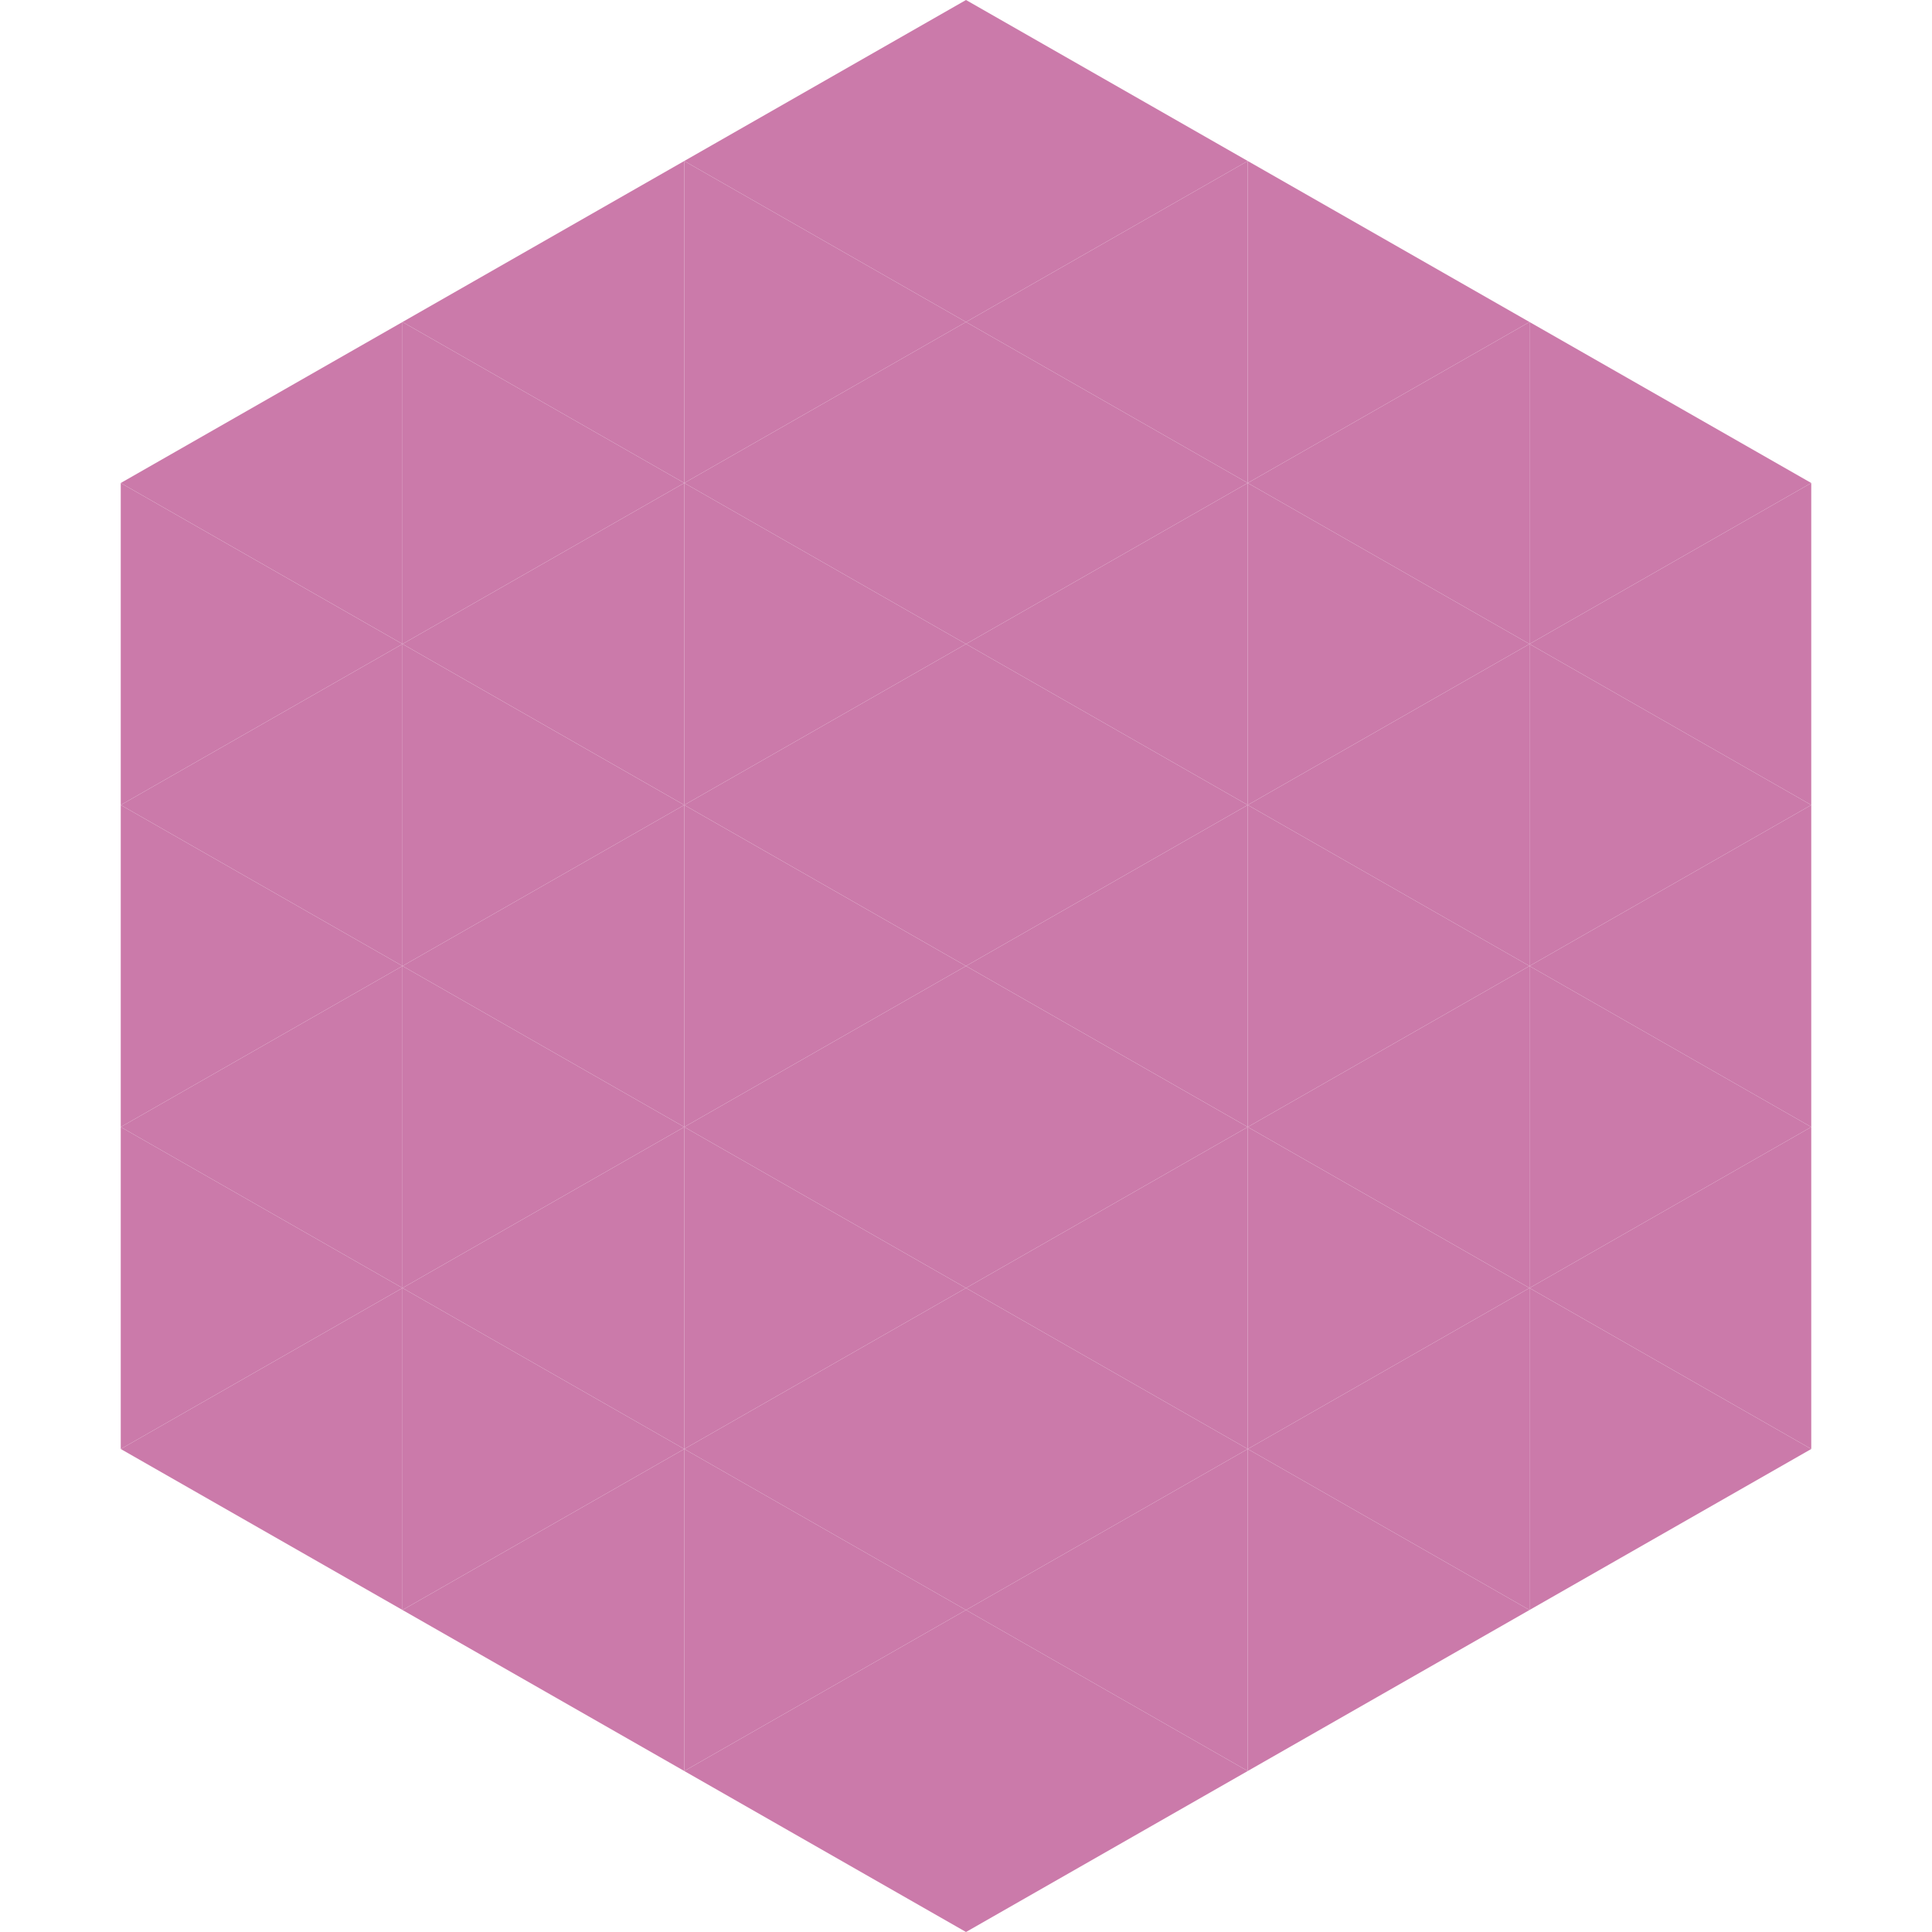 <?xml version="1.0"?>
<!-- Generated by SVGo -->
<svg width="240" height="240"
     xmlns="http://www.w3.org/2000/svg"
     xmlns:xlink="http://www.w3.org/1999/xlink">
<polygon points="50,40 15,60 50,80" style="fill:rgb(203,122,170)" />
<polygon points="190,40 225,60 190,80" style="fill:rgb(203,122,170)" />
<polygon points="15,60 50,80 15,100" style="fill:rgb(203,122,170)" />
<polygon points="225,60 190,80 225,100" style="fill:rgb(203,122,170)" />
<polygon points="50,80 15,100 50,120" style="fill:rgb(203,122,170)" />
<polygon points="190,80 225,100 190,120" style="fill:rgb(203,122,170)" />
<polygon points="15,100 50,120 15,140" style="fill:rgb(203,122,170)" />
<polygon points="225,100 190,120 225,140" style="fill:rgb(203,122,170)" />
<polygon points="50,120 15,140 50,160" style="fill:rgb(203,122,170)" />
<polygon points="190,120 225,140 190,160" style="fill:rgb(203,122,170)" />
<polygon points="15,140 50,160 15,180" style="fill:rgb(203,122,170)" />
<polygon points="225,140 190,160 225,180" style="fill:rgb(203,122,170)" />
<polygon points="50,160 15,180 50,200" style="fill:rgb(203,122,170)" />
<polygon points="190,160 225,180 190,200" style="fill:rgb(203,122,170)" />
<polygon points="15,180 50,200 15,220" style="fill:rgb(255,255,255); fill-opacity:0" />
<polygon points="225,180 190,200 225,220" style="fill:rgb(255,255,255); fill-opacity:0" />
<polygon points="50,0 85,20 50,40" style="fill:rgb(255,255,255); fill-opacity:0" />
<polygon points="190,0 155,20 190,40" style="fill:rgb(255,255,255); fill-opacity:0" />
<polygon points="85,20 50,40 85,60" style="fill:rgb(203,122,170)" />
<polygon points="155,20 190,40 155,60" style="fill:rgb(203,122,170)" />
<polygon points="50,40 85,60 50,80" style="fill:rgb(203,122,170)" />
<polygon points="190,40 155,60 190,80" style="fill:rgb(203,122,170)" />
<polygon points="85,60 50,80 85,100" style="fill:rgb(203,122,170)" />
<polygon points="155,60 190,80 155,100" style="fill:rgb(203,122,170)" />
<polygon points="50,80 85,100 50,120" style="fill:rgb(203,122,170)" />
<polygon points="190,80 155,100 190,120" style="fill:rgb(203,122,170)" />
<polygon points="85,100 50,120 85,140" style="fill:rgb(203,122,170)" />
<polygon points="155,100 190,120 155,140" style="fill:rgb(203,122,170)" />
<polygon points="50,120 85,140 50,160" style="fill:rgb(203,122,170)" />
<polygon points="190,120 155,140 190,160" style="fill:rgb(203,122,170)" />
<polygon points="85,140 50,160 85,180" style="fill:rgb(203,122,170)" />
<polygon points="155,140 190,160 155,180" style="fill:rgb(203,122,170)" />
<polygon points="50,160 85,180 50,200" style="fill:rgb(203,122,170)" />
<polygon points="190,160 155,180 190,200" style="fill:rgb(203,122,170)" />
<polygon points="85,180 50,200 85,220" style="fill:rgb(203,122,170)" />
<polygon points="155,180 190,200 155,220" style="fill:rgb(203,122,170)" />
<polygon points="120,0 85,20 120,40" style="fill:rgb(203,122,170)" />
<polygon points="120,0 155,20 120,40" style="fill:rgb(203,122,170)" />
<polygon points="85,20 120,40 85,60" style="fill:rgb(203,122,170)" />
<polygon points="155,20 120,40 155,60" style="fill:rgb(203,122,170)" />
<polygon points="120,40 85,60 120,80" style="fill:rgb(203,122,170)" />
<polygon points="120,40 155,60 120,80" style="fill:rgb(203,122,170)" />
<polygon points="85,60 120,80 85,100" style="fill:rgb(203,122,170)" />
<polygon points="155,60 120,80 155,100" style="fill:rgb(203,122,170)" />
<polygon points="120,80 85,100 120,120" style="fill:rgb(203,122,170)" />
<polygon points="120,80 155,100 120,120" style="fill:rgb(203,122,170)" />
<polygon points="85,100 120,120 85,140" style="fill:rgb(203,122,170)" />
<polygon points="155,100 120,120 155,140" style="fill:rgb(203,122,170)" />
<polygon points="120,120 85,140 120,160" style="fill:rgb(203,122,170)" />
<polygon points="120,120 155,140 120,160" style="fill:rgb(203,122,170)" />
<polygon points="85,140 120,160 85,180" style="fill:rgb(203,122,170)" />
<polygon points="155,140 120,160 155,180" style="fill:rgb(203,122,170)" />
<polygon points="120,160 85,180 120,200" style="fill:rgb(203,122,170)" />
<polygon points="120,160 155,180 120,200" style="fill:rgb(203,122,170)" />
<polygon points="85,180 120,200 85,220" style="fill:rgb(203,122,170)" />
<polygon points="155,180 120,200 155,220" style="fill:rgb(203,122,170)" />
<polygon points="120,200 85,220 120,240" style="fill:rgb(203,122,170)" />
<polygon points="120,200 155,220 120,240" style="fill:rgb(203,122,170)" />
<polygon points="85,220 120,240 85,260" style="fill:rgb(255,255,255); fill-opacity:0" />
<polygon points="155,220 120,240 155,260" style="fill:rgb(255,255,255); fill-opacity:0" />
</svg>
